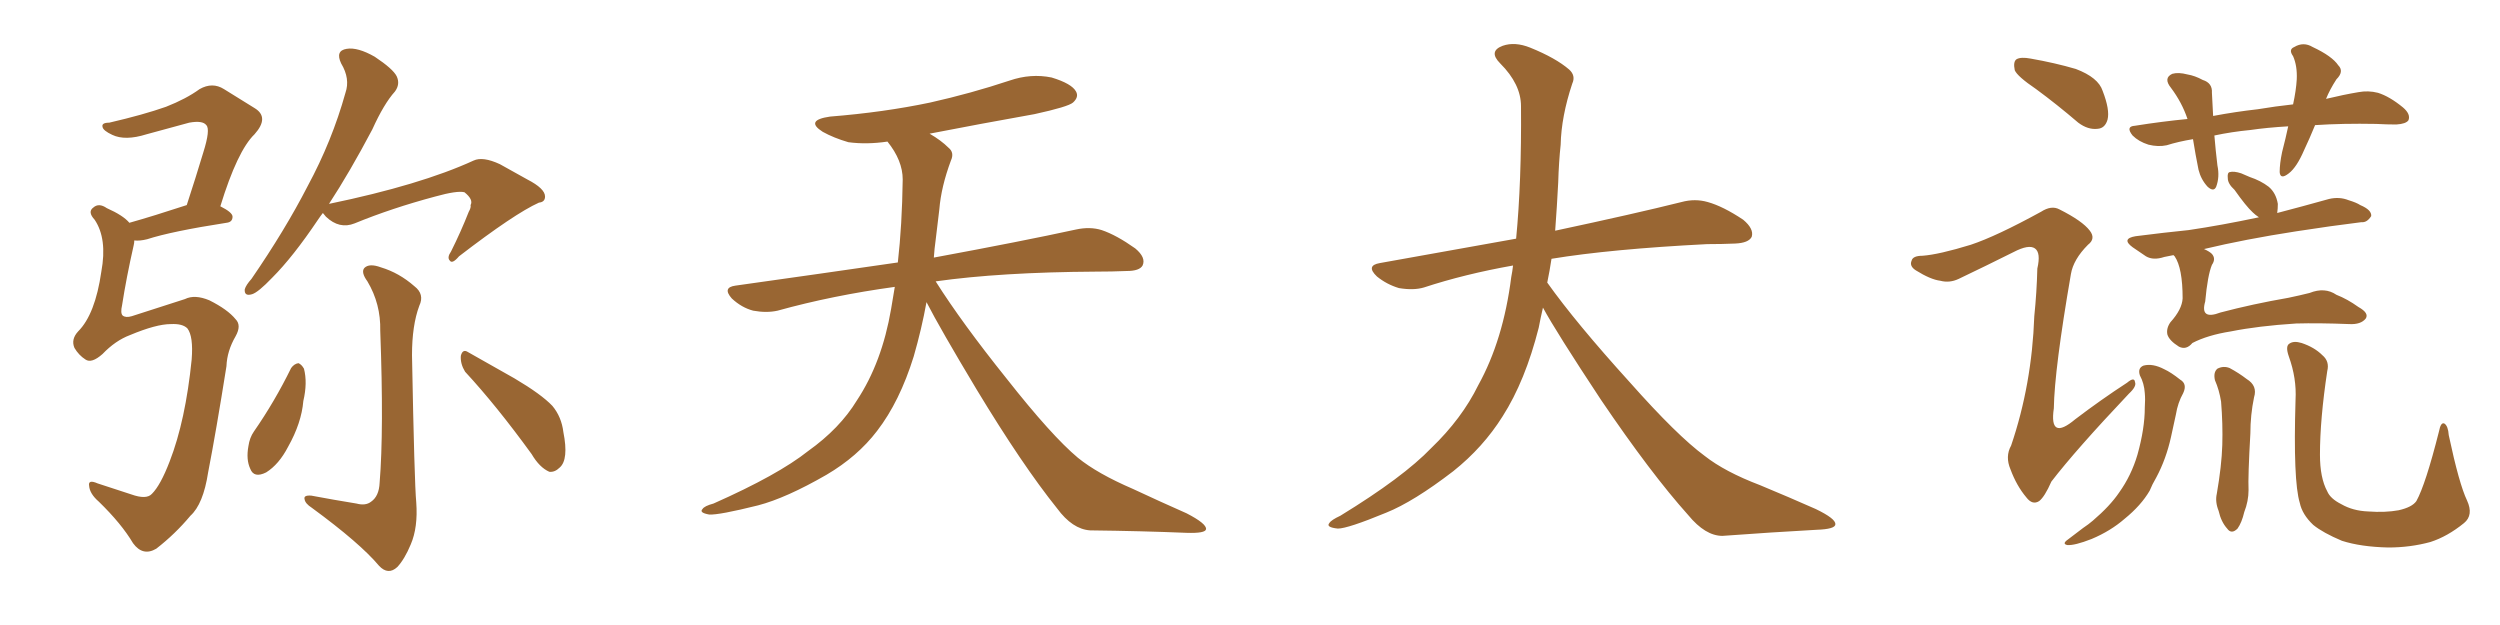 <svg xmlns="http://www.w3.org/2000/svg" xmlns:xlink="http://www.w3.org/1999/xlink" width="600" height="150"><path fill="#996633" padding="10" d="M41.02 77.78L41.02 77.78Q37.50 77.78 31.20 80.42L31.20 80.42Q27.69 81.74 24.61 84.96L24.61 84.96Q21.97 87.30 20.51 86.28L20.51 86.28Q18.90 85.25 17.87 83.50L17.87 83.50Q16.99 81.45 18.75 79.54L18.75 79.54Q22.85 75.44 24.32 65.19L24.32 65.19Q25.78 57.28 22.71 52.73L22.71 52.73Q20.95 50.83 22.41 49.80L22.41 49.80Q23.73 48.63 25.63 49.95L25.63 49.95Q29.59 51.71 31.05 53.47L31.05 53.47Q36.77 51.86 44.82 49.22L44.82 49.22Q47.02 42.48 48.78 36.62L48.78 36.62Q50.54 31.05 49.51 30.03L49.51 30.03Q48.63 28.86 45.41 29.44L45.41 29.44Q40.58 30.76 35.16 32.23L35.16 32.23Q30.03 33.84 26.95 32.37L26.95 32.37Q24.76 31.35 24.61 30.47L24.61 30.47Q24.32 29.44 26.22 29.44L26.22 29.44Q34.42 27.54 39.84 25.63L39.84 25.63Q44.68 23.73 47.90 21.39L47.90 21.39Q50.98 19.63 53.76 21.39L53.76 21.39Q58.01 24.02 61.08 25.93L61.08 25.93Q64.75 28.13 61.08 32.23L61.08 32.23Q56.98 36.18 52.88 49.51L52.88 49.51Q55.81 50.98 55.81 52.00L55.81 52.00Q55.81 53.32 54.35 53.47L54.35 53.47Q41.16 55.52 35.30 57.42L35.30 57.42Q33.54 57.86 32.23 57.71L32.23 57.71Q32.23 58.30 32.08 58.89L32.08 58.89Q30.32 66.65 29.30 73.24L29.30 73.24Q28.86 75.15 29.44 75.73L29.44 75.73Q30.18 76.32 31.64 75.88L31.64 75.88Q41.60 72.66 44.38 71.78L44.38 71.78Q46.73 70.61 50.24 72.07L50.24 72.07Q54.64 74.27 56.54 76.61L56.54 76.61Q58.01 78.08 56.54 80.71L56.54 80.71Q54.49 84.23 54.35 87.89L54.35 87.89Q51.86 103.56 49.95 113.38L49.95 113.38Q48.78 121.00 45.70 123.78L45.70 123.78Q42.04 128.17 37.50 131.69L37.50 131.69Q34.28 133.59 31.93 130.37L31.93 130.37Q29.15 125.68 23.73 120.41L23.73 120.41Q21.53 118.51 21.39 116.60L21.39 116.60Q21.09 114.99 23.44 116.02L23.44 116.02Q26.95 117.19 31.49 118.65L31.49 118.65Q35.16 119.97 36.47 118.51L36.47 118.51Q38.53 116.46 40.72 110.74L40.72 110.74Q44.53 100.93 46.00 86.28L46.00 86.28Q46.44 80.71 44.97 78.81L44.97 78.81Q43.80 77.64 41.02 77.78ZM77.49 51.12L77.49 51.12Q76.90 51.86 76.32 52.73L76.32 52.73Q70.31 61.67 65.33 66.65L65.33 66.65Q61.96 70.17 60.50 70.61L60.50 70.61Q58.59 71.19 58.74 69.43L58.74 69.43Q59.03 68.41 60.35 66.94L60.35 66.94Q68.41 55.22 73.83 44.68L73.83 44.68Q79.69 33.84 82.91 22.27L82.91 22.27Q84.08 18.90 81.88 15.23L81.88 15.23Q80.42 12.16 83.20 11.72L83.20 11.72Q85.84 11.28 89.94 13.62L89.94 13.62Q94.34 16.55 95.21 18.31L95.21 18.31Q96.09 20.21 94.78 21.97L94.78 21.97Q92.14 24.90 89.36 31.05L89.36 31.05Q83.94 41.31 78.96 48.93L78.96 48.93Q100.93 44.38 113.67 38.53L113.67 38.53Q115.87 37.50 119.97 39.40L119.97 39.40Q123.34 41.31 126.56 43.07L126.56 43.07Q130.81 45.26 130.81 47.17L130.81 47.17Q130.81 48.49 129.35 48.63L129.35 48.63Q123.49 51.27 110.16 61.52L110.16 61.52Q108.54 63.43 107.96 62.55L107.96 62.55Q107.23 61.82 108.25 60.35L108.25 60.35Q110.60 55.66 112.50 50.83L112.50 50.83Q113.09 49.80 112.94 49.22L112.94 49.22Q113.67 47.90 111.47 46.14L111.47 46.14Q109.72 45.70 104.44 47.17L104.44 47.17Q94.04 49.95 85.11 53.61L85.11 53.61Q81.45 55.08 78.22 52.00L78.22 52.00Q77.64 51.27 77.49 51.12ZM69.87 88.33L69.87 88.33Q70.61 87.30 71.63 87.16L71.63 87.16Q72.36 87.45 72.95 88.48L72.95 88.48Q73.83 91.85 72.80 96.24L72.80 96.24Q72.36 101.51 69.14 107.23L69.14 107.23Q66.94 111.47 63.87 113.38L63.87 113.38Q60.94 114.84 60.06 112.50L60.06 112.50Q59.03 110.30 59.62 107.08L59.62 107.08Q59.91 105.03 60.94 103.56L60.94 103.56Q65.92 96.39 69.87 88.33ZM85.55 120.85L85.55 120.85Q87.74 121.44 89.06 120.41L89.06 120.41Q90.97 119.09 91.11 115.87L91.11 115.87Q92.14 103.27 91.26 79.39L91.26 79.39Q91.41 72.95 88.18 67.53L88.18 67.53Q86.57 65.33 87.45 64.31L87.45 64.31Q88.62 63.13 91.41 64.16L91.41 64.16Q95.80 65.48 99.46 68.70L99.46 68.70Q101.95 70.61 100.63 73.39L100.63 73.39Q98.88 78.08 98.88 85.25L98.88 85.25Q99.46 116.02 99.90 120.56L99.90 120.56Q100.34 126.56 98.58 130.66L98.58 130.66Q97.12 134.18 95.36 136.08L95.36 136.08Q93.16 138.13 90.97 135.79L90.97 135.79Q86.43 130.37 74.85 121.88L74.85 121.88Q73.24 120.85 73.10 119.82L73.10 119.82Q72.80 118.80 74.71 118.95L74.71 118.95Q80.13 119.97 85.55 120.85ZM111.62 89.21L111.62 89.21L111.62 89.21Q110.45 87.30 110.60 85.40L110.60 85.40Q111.04 83.64 112.35 84.52L112.35 84.52Q116.31 86.72 123.49 90.82L123.49 90.82Q129.93 94.63 132.57 97.41L132.57 97.41Q134.77 100.05 135.21 103.71L135.21 103.71Q136.52 110.30 134.33 112.21L134.33 112.21Q133.15 113.38 131.84 113.23L131.84 113.23Q129.49 112.21 127.59 108.98L127.59 108.98Q119.09 97.27 111.62 89.21ZM222.36 72.51L222.36 72.51L222.36 72.51Q221.19 78.96 219.29 85.55L219.29 85.55Q215.92 96.39 210.50 103.42L210.50 103.42Q205.81 109.57 198.34 113.96L198.34 113.96Q188.67 119.53 181.93 121.29L181.93 121.29Q172.56 123.63 170.21 123.49L170.21 123.49Q167.72 123.05 168.60 122.17L168.60 122.17Q169.04 121.44 171.24 120.85L171.24 120.85Q186.77 113.96 193.95 108.25L193.95 108.25Q201.56 102.83 205.66 96.09L205.66 96.09Q211.67 87.01 213.87 74.12L213.87 74.12Q214.31 71.48 214.75 68.85L214.75 68.85Q199.80 70.90 186.62 74.56L186.62 74.56Q183.98 75.15 180.76 74.56L180.76 74.56Q177.98 73.83 175.63 71.63L175.63 71.63Q173.29 68.99 176.51 68.55L176.51 68.55Q197.31 65.63 215.48 62.99L215.48 62.99Q216.50 54.05 216.65 43.07L216.65 43.07Q216.65 38.53 212.99 33.98L212.99 33.98Q208.01 34.72 203.61 34.13L203.61 34.13Q200.10 33.11 197.46 31.64L197.46 31.64Q193.07 28.86 199.22 27.98L199.22 27.98Q212.11 26.95 223.24 24.61L223.24 24.61Q233.06 22.41 242.29 19.34L242.29 19.34Q247.41 17.58 252.39 18.60L252.39 18.60Q257.23 20.07 258.25 21.97L258.25 21.97Q258.98 23.29 257.52 24.61L257.52 24.61Q256.35 25.63 248.29 27.39L248.29 27.39Q235.11 29.74 223.10 32.08L223.10 32.08Q225.88 33.69 227.64 35.45L227.64 35.45Q229.10 36.62 228.22 38.53L228.22 38.53Q225.88 44.82 225.44 50.24L225.44 50.24Q225 53.61 224.56 57.57L224.56 57.57Q224.27 59.62 224.12 61.82L224.12 61.82Q245.51 57.86 258.25 55.08L258.25 55.08Q261.62 54.35 264.40 55.22L264.40 55.22Q267.92 56.40 272.46 59.62L272.46 59.62Q275.10 61.82 274.22 63.72L274.22 63.72Q273.49 65.04 270.41 65.04L270.41 65.04Q266.89 65.19 262.94 65.19L262.94 65.19Q240.09 65.33 224.56 67.53L224.56 67.53Q230.86 77.49 241.55 90.82L241.55 90.82Q252.39 104.59 258.69 109.86L258.69 109.86Q263.38 113.67 271.88 117.33L271.88 117.33Q278.47 120.41 284.77 123.19L284.77 123.19Q289.60 125.68 289.45 127.00L289.45 127.00Q289.31 128.03 284.77 127.88L284.77 127.88Q274.07 127.44 261.62 127.29L261.62 127.29Q257.37 127.00 253.71 122.02L253.71 122.02Q245.36 111.62 234.38 93.46L234.38 93.46Q225.59 78.81 222.36 72.51ZM370.31 73.83L370.31 73.83L370.31 73.83Q369.73 76.32 369.29 78.66L369.29 78.66Q366.06 91.41 360.64 99.90L360.64 99.90Q355.96 107.37 348.78 113.09L348.78 113.09Q339.26 120.41 332.67 123.05L332.67 123.05Q323.44 126.86 321.09 126.86L321.09 126.86Q318.16 126.56 319.04 125.54L319.04 125.54Q319.48 124.80 321.68 123.78L321.68 123.78Q336.77 114.55 343.51 107.52L343.51 107.52Q350.83 100.49 354.79 92.43L354.79 92.43Q360.79 81.59 362.70 66.50L362.70 66.50Q362.99 65.04 363.13 63.72L363.13 63.72Q351.56 65.77 341.75 68.99L341.75 68.99Q339.26 69.73 335.74 69.14L335.74 69.14Q332.81 68.26 330.47 66.36L330.47 66.36Q327.69 63.72 331.20 63.13L331.20 63.13Q348.49 60.06 363.87 57.28L363.87 57.28Q365.19 43.65 365.04 25.49L365.04 25.49Q365.04 20.21 360.06 15.23L360.06 15.23Q357.13 12.30 360.64 10.99L360.64 10.99Q363.57 9.96 367.24 11.43L367.24 11.43Q373.39 13.92 376.61 16.70L376.61 16.70Q378.22 18.16 377.34 20.07L377.34 20.07Q374.71 27.98 374.56 34.72L374.56 34.72Q374.12 38.82 373.97 43.80L373.97 43.80Q373.68 49.51 373.24 55.37L373.24 55.37Q392.43 51.27 403.56 48.49L403.56 48.49Q406.79 47.61 409.86 48.49L409.86 48.49Q413.53 49.51 418.36 52.73L418.36 52.73Q421.00 54.93 420.41 56.84L420.41 56.84Q419.68 58.30 416.46 58.45L416.46 58.45Q413.23 58.59 409.72 58.59L409.72 58.59Q386.57 59.77 372.36 62.11L372.36 62.11Q371.92 65.04 371.34 67.82L371.34 67.82Q378.22 77.49 391.11 91.70L391.11 91.70Q402.54 104.59 409.13 109.42L409.13 109.42Q413.96 113.23 422.46 116.46L422.46 116.46Q429.49 119.38 435.79 122.17L435.79 122.17Q440.63 124.51 440.48 125.83L440.48 125.83Q440.48 127.00 435.94 127.15L435.94 127.15Q425.39 127.73 413.38 128.61L413.38 128.61Q409.28 128.61 405.18 123.63L405.18 123.63Q396.24 113.67 384.23 95.95L384.23 95.95Q373.39 79.54 370.31 73.83ZM488.67 21.39L488.67 21.39Q484.13 18.31 483.54 16.85L483.54 16.85Q483.11 14.79 483.98 14.21L483.98 14.21Q485.01 13.62 487.35 14.06L487.35 14.06Q493.21 15.09 498.19 16.55L498.19 16.55Q503.61 18.60 504.64 21.83L504.64 21.83Q506.40 26.37 505.81 28.71L505.81 28.71Q505.22 30.76 503.47 30.91L503.47 30.91Q501.12 31.20 498.78 29.44L498.78 29.44Q493.65 25.05 488.67 21.39ZM555.62 30.03L555.62 30.03Q554.30 33.25 552.98 36.04L552.98 36.04Q551.22 40.14 549.32 41.60L549.32 41.60Q547.27 43.21 547.12 41.31L547.12 41.31Q547.12 39.26 547.71 36.47L547.71 36.47Q548.58 33.11 549.17 30.32L549.17 30.32Q544.04 30.62 540.09 31.20L540.09 31.20Q535.55 31.64 531.45 32.52L531.45 32.52Q531.74 36.04 532.18 39.70L532.18 39.70Q532.76 42.48 531.88 44.82L531.88 44.82Q531.30 46.14 529.83 44.82L529.83 44.82Q528.22 43.07 527.64 40.72L527.64 40.72Q526.90 37.06 526.32 33.40L526.32 33.40Q522.80 33.98 520.02 34.86L520.02 34.86Q517.97 35.30 515.63 34.72L515.63 34.72Q513.28 33.98 511.82 32.52L511.82 32.52Q510.06 30.32 512.40 30.18L512.40 30.18Q518.85 29.15 525 28.56L525 28.56Q523.68 24.61 521.04 21.09L521.04 21.09Q519.14 18.75 521.34 17.72L521.34 17.72Q522.80 17.29 525 17.87L525 17.87Q526.76 18.16 528.66 19.19L528.66 19.19Q531.01 19.92 530.86 22.27L530.86 22.27Q531.01 24.76 531.15 27.83L531.15 27.83Q536.57 26.81 541.85 26.22L541.85 26.22Q546.24 25.49 550.34 25.05L550.34 25.05Q551.07 21.68 551.22 19.04L551.22 19.04Q551.37 15.82 550.34 13.48L550.34 13.48Q549.17 11.87 550.63 11.28L550.63 11.28Q552.83 9.96 555.03 11.28L555.03 11.28Q559.72 13.48 561.18 15.67L561.18 15.67Q562.65 17.14 560.74 19.04L560.74 19.04Q559.13 21.53 558.25 23.73L558.25 23.73Q562.50 22.71 566.02 22.12L566.02 22.12Q568.36 21.68 570.70 22.27L570.70 22.27Q573.49 23.14 576.71 25.78L576.71 25.78Q578.61 27.39 578.03 28.86L578.03 28.86Q577.44 29.74 575.10 29.88L575.10 29.88Q572.90 29.88 570.26 29.74L570.26 29.74Q562.21 29.59 555.62 30.03ZM521.63 61.23L521.63 61.23Q520.31 61.52 519.43 61.67L519.43 61.67Q516.80 62.55 515.04 61.52L515.04 61.52Q513.28 60.35 511.82 59.33L511.82 59.33Q509.03 57.28 512.55 56.69L512.55 56.69Q519.43 55.81 525.29 55.22L525.29 55.22Q533.20 54.05 542.14 52.15L542.14 52.15Q541.26 51.56 540.67 50.98L540.67 50.98Q539.06 49.51 536.28 45.56L536.28 45.56Q534.67 44.09 534.67 42.77L534.67 42.77Q534.52 41.46 535.11 41.31L535.11 41.31Q536.13 41.02 537.89 41.60L537.89 41.60Q538.92 42.04 539.94 42.48L539.94 42.48Q542.58 43.36 544.48 44.82L544.48 44.82Q546.24 46.29 546.68 48.93L546.68 48.93Q546.68 50.10 546.53 51.12L546.53 51.12Q552.69 49.51 558.98 47.75L558.98 47.75Q561.47 47.17 563.67 48.05L563.67 48.05Q565.58 48.63 566.46 49.22L566.46 49.22Q569.24 50.39 569.09 51.86L569.09 51.86Q568.07 53.47 566.75 53.32L566.75 53.32Q559.57 54.20 551.07 55.52L551.07 55.52Q538.77 57.42 528.96 59.77L528.96 59.77Q530.27 60.35 530.86 60.94L530.86 60.94Q531.88 62.11 530.86 63.57L530.86 63.57Q529.83 66.06 529.25 72.36L529.25 72.36Q527.93 76.90 532.91 75L532.91 75Q540.67 72.95 549.17 71.48L549.17 71.48Q551.95 70.90 554.30 70.31L554.30 70.31Q557.96 68.85 560.74 70.75L560.74 70.75Q563.38 71.78 566.02 73.68L566.02 73.68Q568.65 75.15 567.77 76.46L567.77 76.46Q566.60 77.93 563.82 77.78L563.82 77.78Q556.49 77.49 551.07 77.64L551.07 77.64Q541.99 78.22 535.40 79.54L535.40 79.54Q529.83 80.42 526.17 82.32L526.17 82.32Q524.71 84.08 522.95 83.20L522.95 83.20Q520.61 81.74 520.17 80.27L520.17 80.27Q519.87 78.81 520.90 77.34L520.90 77.34Q523.68 74.27 523.83 71.63L523.83 71.63Q523.83 64.31 521.92 61.52L521.92 61.52Q521.63 61.23 521.63 61.23ZM513.57 90.09L513.57 90.09Q512.99 88.33 514.45 87.74L514.45 87.74Q516.65 87.16 519.43 88.62L519.43 88.62Q521.04 89.36 523.24 91.11L523.24 91.11Q525 92.14 523.97 94.34L523.97 94.34Q522.66 96.68 522.22 99.46L522.22 99.46Q521.63 102.10 521.04 104.88L521.04 104.88Q519.87 110.16 517.53 114.55L517.53 114.55Q516.50 116.31 515.92 117.77L515.92 117.77Q513.87 121.29 509.91 124.51L509.91 124.51Q506.54 127.44 502.00 129.35L502.00 129.35Q497.90 130.96 496.14 130.81L496.14 130.81Q494.82 130.52 496.29 129.49L496.29 129.49Q498.05 128.17 499.95 126.71L499.95 126.71Q501.27 125.83 502.29 124.95L502.29 124.95Q506.40 121.44 508.59 118.21L508.59 118.21Q511.52 114.11 512.99 109.13L512.99 109.13Q514.75 102.83 514.75 97.85L514.75 97.85Q514.89 95.80 514.75 94.34L514.75 94.34Q514.60 91.99 513.57 90.09ZM531.59 91.26L531.59 91.26Q531.15 89.36 532.18 88.48L532.18 88.48Q533.64 87.74 535.11 88.33L535.11 88.33Q537.30 89.50 539.21 90.97L539.21 90.97Q541.85 92.58 540.97 95.36L540.97 95.36Q540.09 99.61 540.09 104.00L540.09 104.00Q539.50 114.40 539.65 117.63L539.65 117.63Q539.65 120.26 538.62 122.90L538.62 122.90Q538.04 125.39 537.01 126.86L537.01 126.86Q535.55 128.32 534.52 126.86L534.52 126.86Q533.06 125.24 532.47 122.61L532.47 122.61Q531.59 120.41 532.03 118.51L532.03 118.51Q533.20 111.77 533.35 106.79L533.35 106.79Q533.50 101.81 533.06 96.39L533.06 96.39Q532.62 93.60 531.59 91.26ZM592.09 120.12L592.09 120.12Q593.70 123.63 591.36 125.54L591.36 125.54Q587.40 128.76 583.30 130.08L583.30 130.08Q578.47 131.40 573.19 131.40L573.19 131.40Q566.60 131.25 562.06 129.79L562.06 129.79Q557.52 127.88 555.18 125.98L555.18 125.98Q552.54 123.49 551.95 120.70L551.95 120.70Q550.34 115.43 550.93 95.95L550.93 95.95Q551.22 90.82 549.32 85.55L549.32 85.55Q548.44 83.06 549.46 82.47L549.46 82.47Q550.49 81.74 552.39 82.32L552.39 82.32Q555.47 83.35 557.37 85.25L557.37 85.25Q559.13 86.72 558.54 89.06L558.54 89.06Q556.79 100.63 556.79 109.13L556.79 109.13Q556.79 114.70 558.54 117.92L558.54 117.92Q559.28 119.68 561.91 121.00L561.91 121.00Q564.70 122.61 568.36 122.75L568.36 122.75Q572.46 123.05 575.68 122.46L575.68 122.46Q578.91 121.73 579.93 120.26L579.93 120.26Q582.13 116.31 585.35 103.56L585.35 103.56Q585.79 101.22 586.67 101.66L586.67 101.66Q587.55 102.25 587.70 104.44L587.70 104.44Q590.19 116.16 592.09 120.12ZM473.00 58.74L473.00 58.74L473.00 58.74Q479.15 56.69 489.84 50.83L489.84 50.83Q492.33 49.22 494.24 50.24L494.24 50.24Q499.80 53.03 501.56 55.37L501.56 55.37Q503.03 57.28 501.12 58.74L501.12 58.74Q497.61 62.26 497.02 65.77L497.02 65.77Q493.07 88.62 492.92 98.00L492.92 98.00Q491.75 105.91 498.05 100.63L498.05 100.63Q504.20 95.95 510.50 91.85L510.50 91.85Q512.26 90.38 512.40 91.70L512.40 91.70Q512.84 92.72 510.94 94.48L510.94 94.48Q498.19 107.96 492.33 115.58L492.33 115.58Q490.72 119.24 489.40 120.26L489.40 120.26Q487.79 121.29 486.33 119.38L486.33 119.38Q483.98 116.60 482.52 112.65L482.52 112.65Q481.20 109.57 482.67 106.93L482.67 106.93Q487.65 92.29 488.23 75.88L488.23 75.88Q488.82 70.17 488.96 64.45L488.96 64.45Q489.84 60.64 488.38 59.62L488.38 59.62Q486.91 58.59 483.25 60.50L483.25 60.50Q476.81 63.72 470.07 66.94L470.07 66.94Q467.87 67.97 465.67 67.38L465.67 67.38Q463.33 67.09 459.81 64.89L459.81 64.89Q458.20 63.87 458.79 62.55L458.79 62.55Q459.08 61.38 461.43 61.38L461.43 61.38Q465.38 61.08 473.00 58.74Z"/></svg>